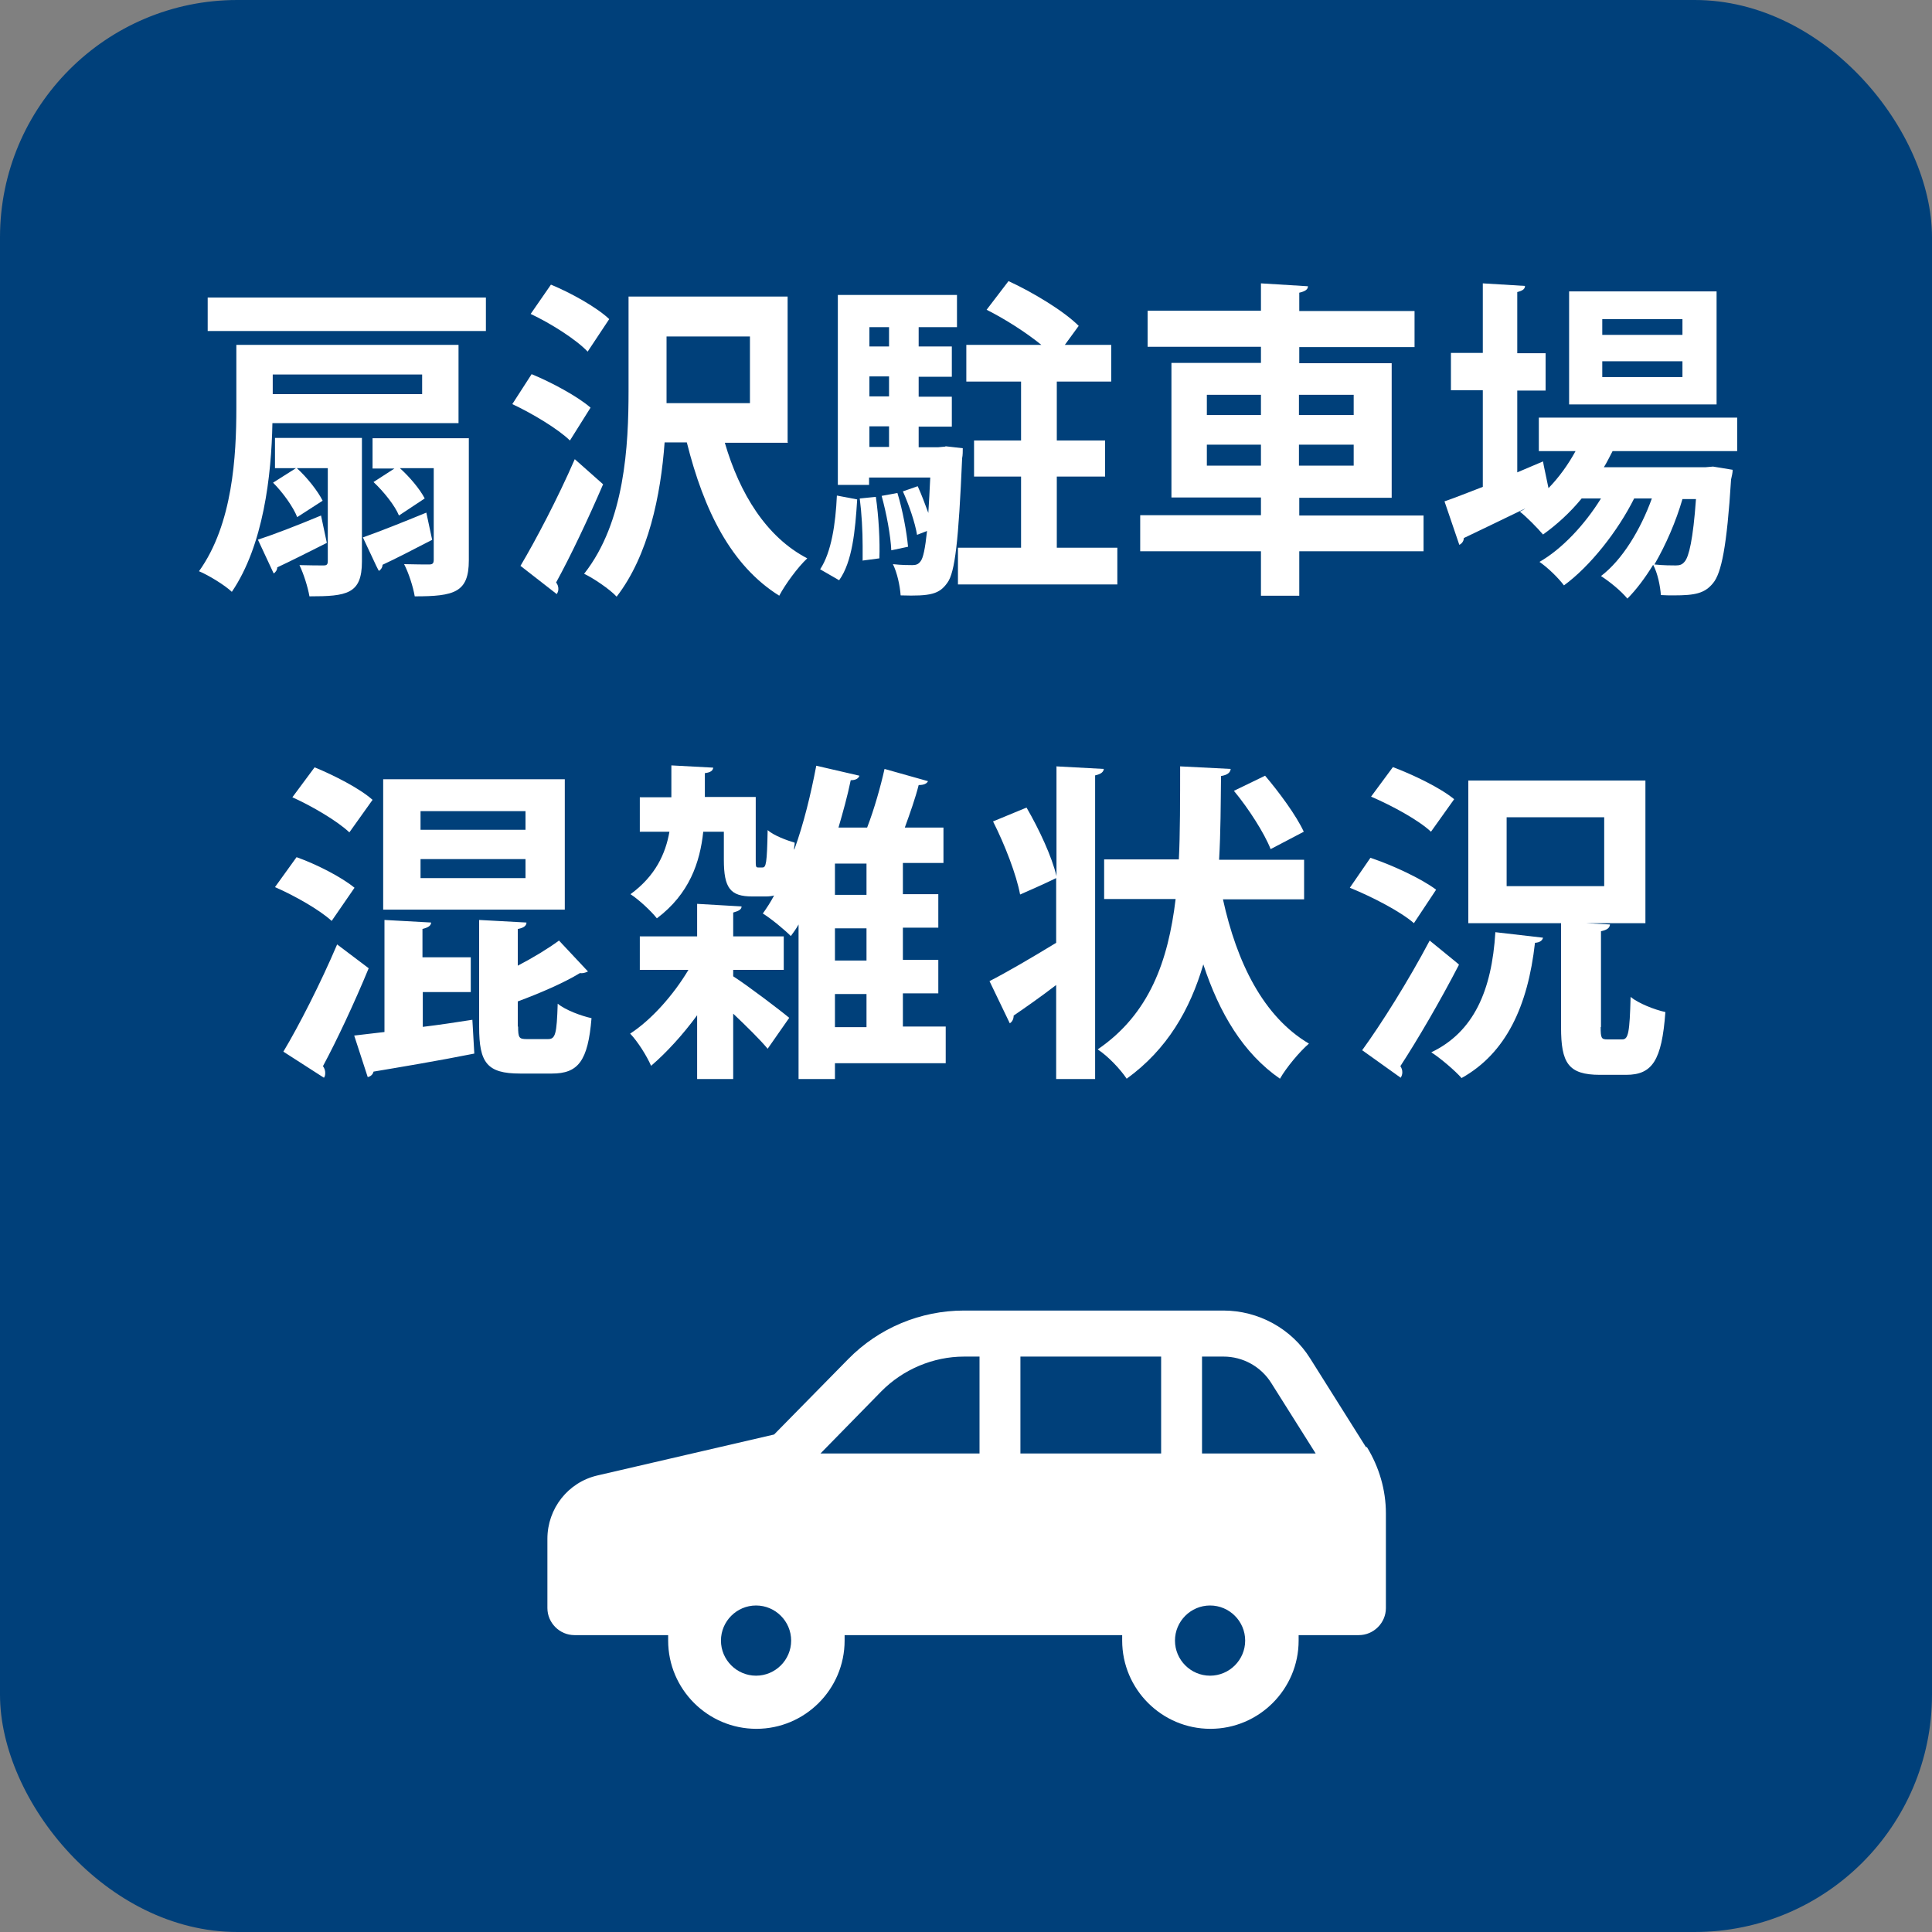 <?xml version="1.0" encoding="UTF-8"?><svg id="_レイヤー_2" xmlns="http://www.w3.org/2000/svg" viewBox="0 0 60 60"><rect x="0" y="0" width="60" height="60" fill="#808080" stroke="none"/><defs><style>.cls-1{fill:#00407a;}.cls-2{fill:#fff;}</style></defs><g id="_レイヤー_1-2"><rect class="cls-1" x="0" y="0" width="60" height="60" rx="7.37" ry="7.37"/><g><path class="cls-2" d="M14.24,13.14h-5.78c-.03,1.63-.28,3.8-1.26,5.24-.22-.21-.73-.52-1.02-.64,1.05-1.46,1.16-3.59,1.16-5.07v-1.96h6.9v2.42Zm-7.79-3.9H15.09v1.04H6.45v-1.04Zm1.56,7.52c.52-.17,1.24-.45,1.96-.75l.18,.85c-.58,.29-1.15,.58-1.54,.76,0,.08-.05,.15-.11,.19l-.49-1.05Zm5.1-5.13h-4.64v.61h4.64v-.61Zm-1.87,1.97v3.84c0,1.01-.47,1.08-1.63,1.08-.05-.29-.18-.7-.31-.97,.31,.01,.64,.01,.75,.01,.1,0,.13-.03,.13-.14v-2.88h-.96c.32,.29,.65,.71,.8,1.01l-.79,.51c-.12-.31-.44-.76-.75-1.07l.71-.45h-.65v-.94h2.69Zm2.19,3.16c-.58,.3-1.16,.6-1.55,.78,0,.08-.05,.15-.11,.19-.02-.02-.04-.05-.5-1.04,.51-.18,1.24-.47,1.97-.77l.18,.84Zm1.13-3.16v3.8c0,1-.45,1.12-1.68,1.12-.05-.3-.19-.73-.33-1,.33,.01,.67,.01,.78,.01s.14-.04,.14-.15v-2.84h-1.05c.31,.28,.62,.65,.77,.94l-.8,.53c-.12-.3-.47-.74-.79-1.04l.65-.42h-.68v-.94h2.98Z"/><path class="cls-2" d="M16.51,11.62c.61,.25,1.43,.69,1.83,1.04l-.64,1.02c-.37-.36-1.17-.84-1.79-1.13l.6-.93Zm-.35,5.96c.47-.79,1.16-2.1,1.69-3.32l.88,.78c-.47,1.09-1.01,2.23-1.46,3.05,.05,.06,.07,.13,.07,.2s-.02,.11-.05,.16l-1.13-.88Zm.95-8.74c.61,.25,1.42,.7,1.81,1.07l-.67,1.01c-.36-.38-1.15-.88-1.77-1.17l.63-.91Zm7.36,4.91h-1.96c.46,1.58,1.29,2.93,2.56,3.59-.29,.27-.68,.8-.87,1.16-1.49-.93-2.34-2.64-2.87-4.76h-.69c-.12,1.64-.5,3.51-1.49,4.79-.21-.23-.73-.58-1.01-.71,1.27-1.61,1.38-3.99,1.38-5.69v-2.92h4.94v4.52Zm-3.77-3.3v2.07h2.59v-2.07h-2.59Z"/><path class="cls-2" d="M26.62,15.52c-.06,.96-.15,1.93-.56,2.5l-.59-.34c.35-.53,.48-1.41,.52-2.29l.63,.12Zm2.75-1.66l.53,.06c0,.09,0,.22-.02,.31-.11,2.56-.22,3.55-.46,3.87-.25,.35-.51,.42-1.45,.39-.02-.3-.11-.71-.24-.97,.27,.03,.49,.03,.6,.03s.19-.02,.26-.12c.08-.1,.14-.38,.2-.94l-.31,.12c-.06-.37-.25-.93-.44-1.35l.46-.16c.12,.26,.23,.56,.33,.83h0c.02-.31,.04-.67,.06-1.1h-1.9v.23h-.97v-5.9h3.7v1h-1.19v.6h1.03v.94h-1.03v.62h1.03v.93h-1.03v.64h.6l.22-.02Zm-2.58,3.54c0-.13,0-.29,0-.44,0-.47-.03-1.02-.09-1.48l.5-.05c.09,.61,.13,1.39,.11,1.91l-.53,.07Zm.82-7.24h-.61v.6h.61v-.6Zm0,2.15v-.62h-.61v.62h.61Zm-.61,.93v.64h.61v-.64h-.61Zm.68,3.85c-.02-.45-.15-1.15-.3-1.69l.49-.09c.16,.52,.29,1.22,.33,1.67l-.52,.11Zm5.15-.08h1.87v1.14h-4.95v-1.14h1.96v-2.21h-1.46v-1.12h1.46v-1.83h-1.7v-1.14h2.33c-.48-.39-1.14-.81-1.7-1.09l.68-.89c.74,.34,1.71,.92,2.18,1.39l-.43,.59h1.44v1.14h-1.69v1.83h1.5v1.12h-1.5v2.21Z"/><path class="cls-2" d="M44.21,16v1.12h-3.86v1.38h-1.19v-1.38h-3.75v-1.12h3.75v-.55h-2.78v-4.18h2.78v-.5h-3.52v-1.12h3.52v-.85l1.46,.09c0,.1-.09,.16-.27,.2v.57h3.58v1.12h-3.58v.5h2.87v4.18h-2.87v.55h3.86Zm-6.73-3.74v.63h1.68v-.63h-1.68Zm0,2.2h1.68v-.65h-1.68v.65Zm4.56-2.2h-1.7v.63h1.7v-.63Zm0,2.2v-.65h-1.7v.65h1.7Z"/><path class="cls-2" d="M53.98,14.01h-3.9c-.09,.17-.17,.34-.27,.5h3.16l.23-.02,.61,.1c0,.09-.03,.21-.05,.3-.13,2.08-.3,2.91-.56,3.22-.26,.32-.56,.38-1.22,.38-.12,0-.26,0-.4-.01-.02-.28-.1-.68-.24-.94-.25,.41-.53,.78-.8,1.05-.2-.24-.54-.52-.82-.7,.66-.5,1.23-1.44,1.58-2.41h-.55c-.51,1.02-1.37,2.11-2.18,2.7-.18-.24-.5-.55-.76-.73,.7-.4,1.41-1.16,1.91-1.97h-.6c-.36,.44-.78,.82-1.2,1.12-.17-.2-.51-.55-.72-.71,.06-.03,.12-.06,.17-.1h0c-.72,.35-1.41,.68-1.91,.92,0,.1-.07,.18-.14,.21l-.46-1.35c.33-.11,.74-.28,1.19-.45v-3h-.99v-1.16h.99v-2.16l1.31,.08c0,.1-.08,.15-.24,.19v1.9h.88v1.16h-.88v2.54l.8-.34s0,.04,.17,.83c.33-.34,.61-.73,.84-1.15h-1.14v-1.04h6.16v1.04Zm-.67-4.96v3.51h-4.58v-3.51h4.58Zm-1.06,1.35v-.49h-2.49v.49h2.49Zm0,1.31v-.49h-2.49v.49h2.49Zm0,3.79c-.2,.69-.51,1.41-.87,2.03,.29,.03,.54,.03,.66,.03s.2-.02,.28-.12c.13-.15,.26-.68,.35-1.94h-.42Z"/><path class="cls-2" d="M9.21,26.62c.62,.22,1.4,.62,1.8,.95l-.71,1.03c-.37-.34-1.14-.78-1.76-1.05l.67-.93Zm-.41,6.04c.48-.8,1.15-2.11,1.67-3.33l.98,.74c-.45,1.09-.99,2.24-1.42,3.04,.05,.07,.07,.14,.07,.21s-.01,.11-.04,.15l-1.26-.81Zm2.05-6.81c-.37-.35-1.15-.81-1.77-1.09l.69-.93c.61,.25,1.41,.66,1.8,1.01l-.72,1.01Zm2.28,4.96v1.08c.5-.06,1.03-.14,1.54-.22l.06,1.05c-1.15,.23-2.36,.43-3.13,.56-.02,.09-.09,.15-.18,.17l-.42-1.29,.94-.11v-3.48l1.45,.08c-.01,.1-.08,.15-.27,.2v.88h1.5v1.08h-1.5Zm4.41-6.61v4.05h-5.64v-4.05h5.64Zm-1.22,1.57v-.58h-3.26v.58h3.26Zm0,1.5v-.59h-3.26v.59h3.26Zm-.23,4.61c0,.35,.03,.39,.27,.39h.66c.23,0,.27-.16,.3-1.1,.24,.2,.73,.38,1.05,.45-.11,1.34-.42,1.72-1.23,1.72h-.99c-1.03,0-1.27-.34-1.27-1.45v-3.32l1.47,.08c0,.1-.09,.17-.27,.2v1.14c.48-.25,.94-.53,1.28-.78l.9,.96s-.13,.07-.25,.05c-.49,.3-1.23,.62-1.93,.88v.78Z"/><path class="cls-2" d="M22.77,30.11v.21c.44,.28,1.48,1.07,1.74,1.29l-.67,.96c-.24-.29-.67-.71-1.07-1.09v2.03h-1.12v-1.98c-.44,.6-.95,1.16-1.43,1.57-.13-.3-.41-.75-.65-1,.65-.42,1.34-1.19,1.81-1.98h-1.51v-1.04h1.78v-1.01l1.38,.08c0,.09-.08,.14-.26,.19v.74h1.57v1.04h-1.57Zm6.6,1.79v1.12h-3.44v.49h-1.13v-4.8c-.07,.13-.16,.25-.24,.36-.2-.2-.61-.54-.87-.7,.12-.17,.24-.35,.35-.56-.07,.02-.16,.03-.25,.03h-.43c-.68,0-.88-.26-.88-1.14v-.87h-.64c-.1,.95-.43,1.93-1.44,2.69-.18-.23-.57-.59-.82-.75,.78-.57,1.09-1.26,1.21-1.94h-.92v-1.07h.98v-.99l1.3,.07c-.01,.09-.08,.15-.26,.17v.74h1.58v1.92c0,.25,0,.27,.08,.27h.13c.11,0,.14-.12,.16-1.16,.19,.17,.6,.32,.84,.39,0,.07-.02,.14-.02,.21h.01c.29-.8,.51-1.71,.68-2.6l1.34,.31c-.03,.09-.12,.14-.27,.14-.1,.49-.24,.99-.38,1.47h.89c.22-.57,.42-1.28,.54-1.82l1.35,.38c-.04,.08-.13,.12-.29,.12-.1,.4-.27,.88-.43,1.32h1.2v1.1h-1.26v.97h1.1v1.04h-1.1v1h1.1v1.04h-1.1v1.03h1.33Zm-2.46-4.11v-.97h-.98v.97h.98Zm0,2.04v-1h-.98v1h.98Zm-.98,1.04v1.03h.98v-1.03h-.98Z"/><path class="cls-2" d="M32.8,23.8l1.48,.08c-.01,.09-.08,.16-.27,.2v9.43h-1.21v-2.92c-.48,.37-.97,.71-1.32,.95,0,.1-.04,.19-.12,.24l-.63-1.31c.51-.26,1.3-.72,2.07-1.19v-2.01c-.41,.2-.76,.35-1.12,.51-.11-.6-.47-1.54-.84-2.27l1.04-.43c.39,.67,.79,1.53,.93,2.13v-3.42Zm7.69,4.13h-2.51c.43,1.96,1.25,3.64,2.67,4.48-.29,.25-.7,.74-.9,1.09-1.14-.79-1.88-2.03-2.38-3.55-.41,1.4-1.12,2.64-2.38,3.55-.2-.3-.58-.7-.9-.91,1.61-1.1,2.19-2.75,2.42-4.67h-2.22v-1.23h2.32c.04-.74,.04-1.93,.04-2.89l1.57,.08c-.01,.11-.1,.19-.3,.22-.01,.87-.01,1.74-.06,2.6h2.64v1.23Zm-1.21-3.85c.45,.53,.98,1.25,1.21,1.75l-1.03,.54c-.19-.49-.69-1.27-1.14-1.81l.97-.47Z"/><path class="cls-2" d="M42.56,26.64c.69,.23,1.59,.65,2.04,.99l-.69,1.04c-.41-.36-1.3-.82-1.99-1.1l.64-.93Zm-.26,5.98c.59-.81,1.44-2.16,2.1-3.41,.88,.72,.9,.73,.91,.75-.59,1.14-1.28,2.32-1.82,3.15,.04,.06,.06,.12,.06,.19s-.02,.12-.05,.17l-1.19-.85Zm.95-8.8c.64,.24,1.49,.65,1.91,1l-.72,1.01c-.38-.36-1.21-.81-1.86-1.09l.68-.92Zm4.67,5.3c-.02,.09-.1,.15-.25,.16-.22,1.97-.9,3.43-2.28,4.2-.2-.23-.66-.62-.94-.8,1.32-.63,1.88-1.92,1.99-3.73l1.47,.17Zm1.79,2.77c0,.35,.02,.39,.21,.39h.46c.19,0,.23-.21,.26-1.32,.24,.2,.75,.4,1.08,.47-.11,1.51-.41,1.95-1.22,1.95h-.81c-.99,0-1.21-.37-1.21-1.48v-3.23h-2.88v-4.43h5.5v4.43h-1.85s.75,.04,.75,.04c-.01,.11-.09,.17-.28,.21v2.98Zm-2.92-6.51v2.14h3.03v-2.14h-3.03Z"/></g><path class="cls-2" d="M42.42,44.94l-1.73-2.75c-.58-.93-1.61-1.49-2.7-1.49h-8.05c-1.35,0-2.65,.54-3.6,1.51l-2.3,2.34-5.48,1.27c-.92,.21-1.56,1.03-1.56,1.97v2.15c0,.46,.38,.84,.84,.84h2.91c0,.06,0,.12,0,.17,0,1.51,1.23,2.74,2.74,2.74s2.74-1.23,2.74-2.74c0-.06,0-.12,0-.17h8.62c0,.06,0,.12,0,.17,0,1.51,1.23,2.74,2.74,2.74s2.74-1.23,2.74-2.74c0-.06,0-.12,0-.17h1.87c.46,0,.84-.38,.84-.84v-2.94c0-.73-.21-1.44-.59-2.06Zm-18.94,7.1c-.6,0-1.09-.49-1.09-1.09s.49-1.09,1.09-1.09,1.09,.49,1.09,1.09-.49,1.09-1.09,1.09Zm6.94-6.9h-4.94l1.89-1.93c.67-.68,1.61-1.08,2.57-1.08h.48v3.01h0Zm5.64,0h-4.37v-3.01h4.37v3.01Zm1.52,6.9c-.6,0-1.09-.49-1.09-1.09s.49-1.09,1.09-1.09,1.09,.49,1.09,1.09c0,.6-.49,1.09-1.09,1.09Zm-.25-6.9v-3.01h.67c.6,0,1.16,.31,1.48,.82l1.38,2.19h-3.52Z"/></g></svg>